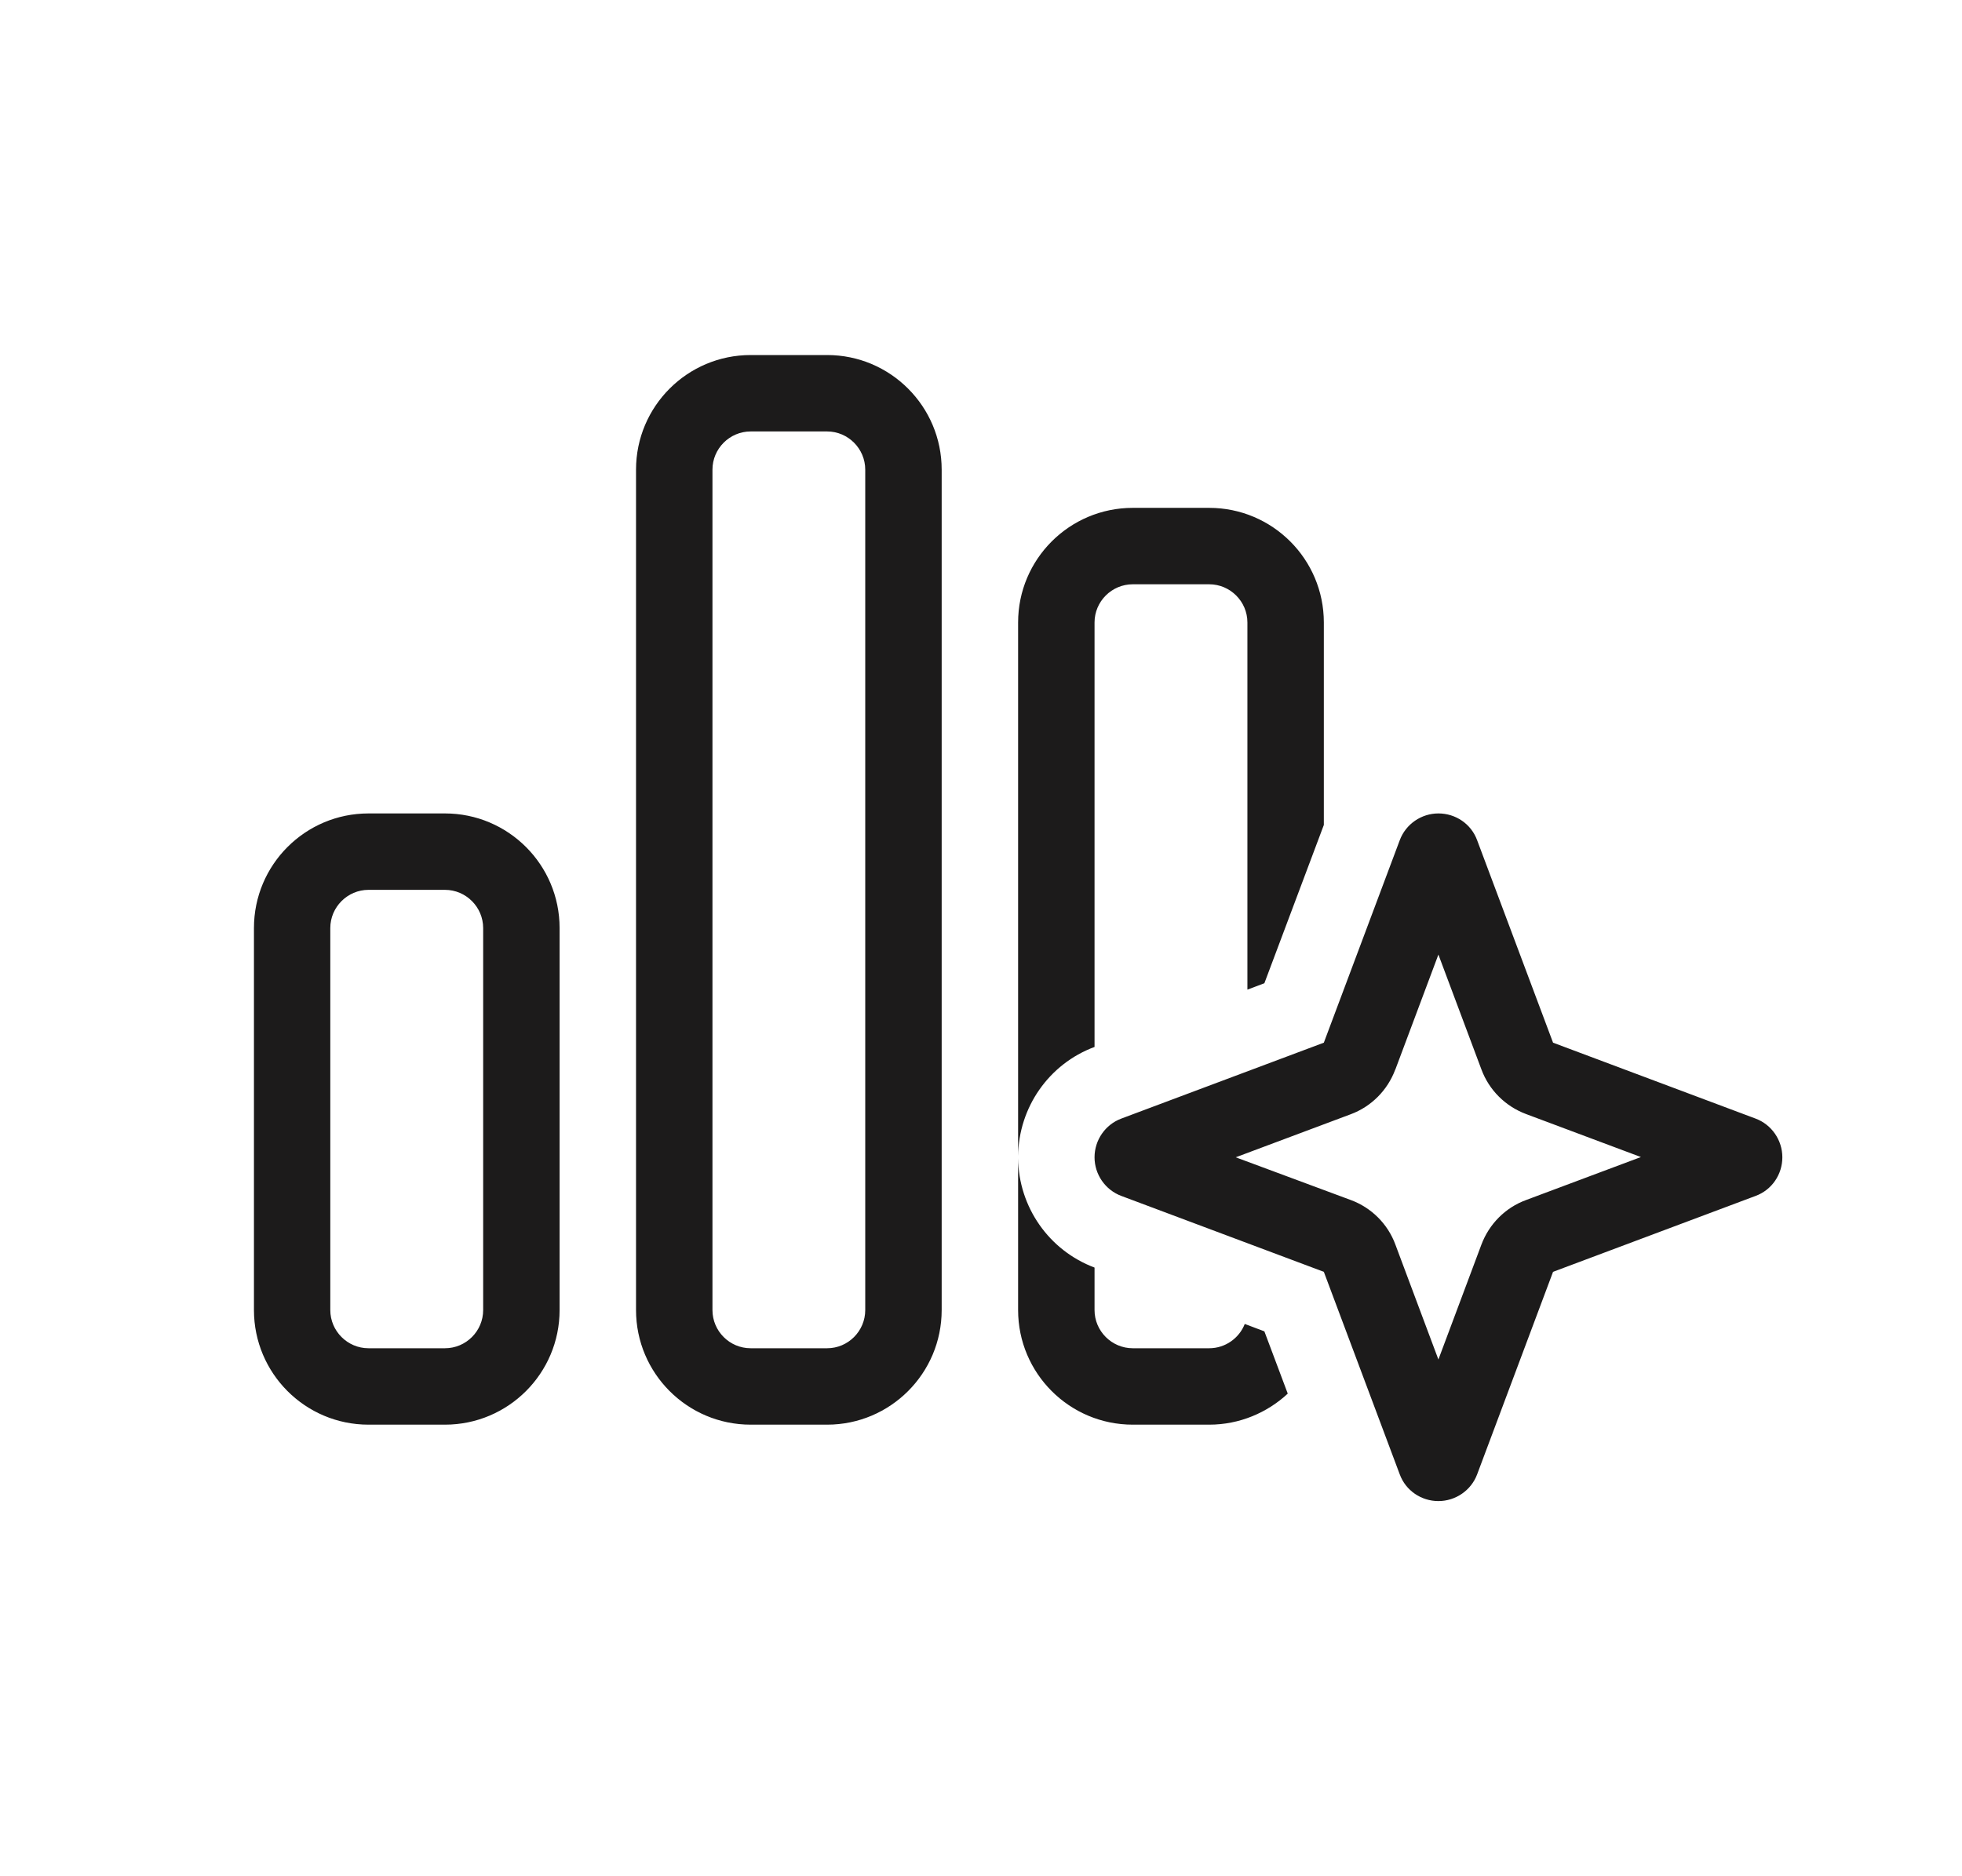 <?xml version="1.0" encoding="UTF-8"?>
<svg xmlns="http://www.w3.org/2000/svg" width="23" height="22" viewBox="0 0 23 22" fill="none">
  <g clip-path="url(#clip0_7896_3619)">
    <path d="M2.977 10.882V15.361C2.977 16.103 3.578 16.705 4.32 16.705H5.216C5.958 16.705 6.56 16.103 6.56 15.361V10.882C6.56 10.14 5.958 9.538 5.216 9.538H4.32C3.578 9.538 2.977 10.14 2.977 10.882ZM3.872 10.882C3.872 10.636 4.074 10.434 4.32 10.434H5.216C5.463 10.434 5.664 10.636 5.664 10.882V15.361C5.664 15.608 5.463 15.809 5.216 15.809H4.32C4.074 15.809 3.872 15.608 3.872 15.361V10.882ZM7.456 5.507V15.361C7.456 16.103 8.058 16.705 8.8 16.705H9.696C10.437 16.705 11.039 16.103 11.039 15.361V5.507C11.039 4.765 10.437 4.163 9.696 4.163H8.8C8.058 4.163 7.456 4.765 7.456 5.507ZM8.352 5.507C8.352 5.261 8.553 5.059 8.8 5.059H9.696C9.942 5.059 10.143 5.261 10.143 5.507V15.361C10.143 15.608 9.942 15.809 9.696 15.809H8.8C8.553 15.809 8.352 15.608 8.352 15.361V5.507ZM11.935 7.299V13.556C11.941 12.985 12.296 12.475 12.831 12.276V7.299C12.831 7.052 13.033 6.851 13.279 6.851H14.175C14.421 6.851 14.623 7.052 14.623 7.299V11.604L14.822 11.529L15.519 9.673V7.299C15.519 6.557 14.917 5.955 14.175 5.955H13.279C12.537 5.955 11.935 6.557 11.935 7.299ZM11.935 13.581V15.361C11.935 16.103 12.537 16.705 13.279 16.705H14.175C14.53 16.705 14.855 16.565 15.096 16.341L14.822 15.611L14.592 15.524C14.528 15.689 14.365 15.809 14.175 15.809H13.279C13.033 15.809 12.831 15.608 12.831 15.361V14.863C12.296 14.662 11.941 14.152 11.935 13.581ZM12.831 13.57C12.831 13.771 12.957 13.953 13.145 14.023L15.519 14.913L16.409 17.288C16.479 17.478 16.661 17.601 16.862 17.601C17.064 17.601 17.246 17.475 17.316 17.288L18.206 14.913L20.58 14.023C20.771 13.953 20.894 13.771 20.894 13.57C20.894 13.368 20.768 13.186 20.58 13.116L18.206 12.226L17.316 9.852C17.246 9.661 17.064 9.538 16.862 9.538C16.661 9.538 16.479 9.664 16.409 9.852L15.519 12.226L13.145 13.116C12.957 13.186 12.831 13.368 12.831 13.57ZM14.486 13.57L15.832 13.066C16.076 12.976 16.266 12.783 16.356 12.542L16.358 12.539L16.862 11.193L17.366 12.539C17.456 12.783 17.649 12.973 17.89 13.063L19.236 13.567L17.89 14.071C17.646 14.16 17.456 14.354 17.366 14.594L16.862 15.941L16.358 14.594C16.269 14.351 16.076 14.16 15.835 14.071L14.486 13.57Z" fill="#1C1B1B"></path>
  </g>
  <defs>
    <clipPath id="clip0_7896_3619">
      <rect width="17.917" height="14.334" fill="white" transform="translate(2.977 3.267)"></rect>
    </clipPath>
  </defs>
</svg>

